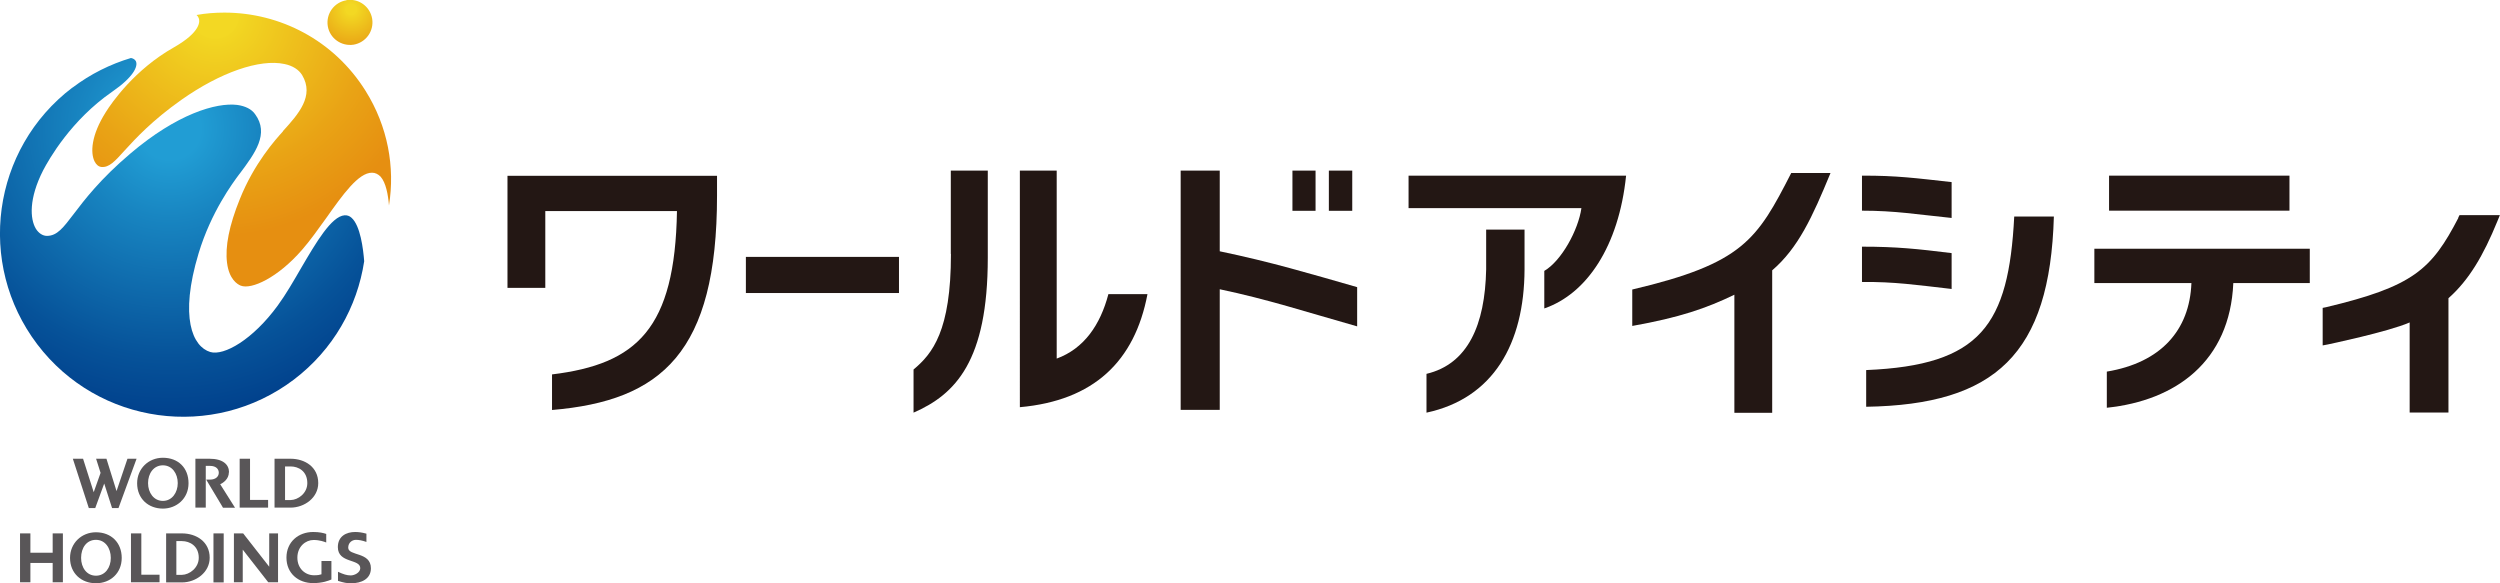 <?xml version="1.0" encoding="UTF-8"?><svg id="_レイヤー_3" xmlns="http://www.w3.org/2000/svg" width="178.48" height="41.64" xmlns:xlink="http://www.w3.org/1999/xlink" viewBox="0 0 178.48 41.64"><defs><clipPath id="clippath"><path d="M5.17,6.25C-.58,10.62-1.71,18.81,2.66,24.58c4.36,5.75,12.56,6.88,18.32,2.52,2.82-2.14,4.53-5.21,5.02-8.45-.07-.89-.27-2.53-.9-3.1-.15-.14-.32-.19-.5-.18-.94,.07-2.04,1.95-3.1,3.76-.54,.93-1.09,1.89-1.67,2.68-1.78,2.44-3.84,3.61-4.82,3.32-1.25-.38-2.22-2.45-.83-7.05,.89-2.94,2.42-5,2.92-5.67l.02-.02c1.09-1.46,2.12-2.84,1.09-4.24-.25-.36-.7-.58-1.28-.66-1.5-.18-4.29,.64-7.62,3.47-2.15,1.82-3.29,3.32-4.05,4.32-.74,.97-1.18,1.56-1.91,1.56-.3,0-.59-.19-.79-.51-.42-.7-.51-2.15,.52-4.17,.42-.8,1.99-3.58,4.94-5.62,1.51-1.04,1.85-1.81,1.68-2.17-.06-.12-.19-.2-.35-.23-1.47,.44-2.89,1.14-4.18,2.12" style="fill:none;"/></clipPath><radialGradient id="radial-gradient" cx="-751.75" cy="488" fx="-751.75" fy="488" r=".97" gradientTransform="translate(17220.95 11179.56) scale(22.89 -22.89)" gradientUnits="userSpaceOnUse"><stop offset="0" stop-color="#219dd4"/><stop offset=".1" stop-color="#219dd4"/><stop offset=".29" stop-color="#1885c1"/><stop offset=".74" stop-color="#065299"/><stop offset=".96" stop-color="#003e8a"/><stop offset="1" stop-color="#003e8a"/></radialGradient><clipPath id="clippath-1"><path d="M14.03,1.07c.07,.06,.12,.13,.16,.23,.08,.2,.18,.97-1.79,2.09-2.79,1.58-4.42,3.93-4.85,4.62-1.05,1.66-1.1,2.9-.8,3.51,.12,.24,.29,.38,.49,.4,.55,.05,.95-.39,1.67-1.19,.77-.84,1.94-2.12,4.05-3.61,2.77-1.95,5.58-2.93,7.35-2.55,.58,.12,1.02,.4,1.26,.79,.89,1.49-.26,2.78-1.37,4v.02c-.52,.57-2.06,2.28-3.08,4.84-.76,1.87-1.06,3.4-.91,4.55,.15,1.17,.73,1.52,.97,1.62,.77,.31,2.66-.57,4.38-2.55,.57-.65,1.15-1.47,1.72-2.26,1.19-1.68,2.31-3.26,3.28-3.25,.23,0,.43,.1,.61,.28,.38,.43,.54,1.29,.6,2.06,.44-2.74-.08-5.64-1.67-8.18C23.84,2.87,19.98,.9,16.02,.9c-.66,0-1.33,.05-1.99,.17" style="fill:none;"/></clipPath><radialGradient id="radial-gradient-2" cx="-756.38" cy="491.09" fx="-756.38" fy="491.09" r=".97" gradientTransform="translate(12866.34 8344.72) scale(16.99 -16.99)" gradientUnits="userSpaceOnUse"><stop offset="0" stop-color="#f3d823"/><stop offset=".1" stop-color="#f3d823"/><stop offset=".11" stop-color="#f2d622"/><stop offset=".68" stop-color="#e9a315"/><stop offset=".96" stop-color="#e68f11"/><stop offset="1" stop-color="#e68f11"/></radialGradient><clipPath id="clippath-2"><path d="M24.73,.02c-.87,.14-1.47,.96-1.33,1.84,.14,.87,.96,1.46,1.84,1.33,.88-.15,1.47-.97,1.33-1.85-.13-.78-.8-1.35-1.58-1.35-.08,0-.17,0-.26,.02" style="fill:none;"/></clipPath><radialGradient id="radial-gradient-3" cx="-788.06" cy="541.39" fx="-788.06" fy="541.39" r=".97" gradientTransform="translate(3271.86 2231.21) scale(4.12 -4.12)" xlink:href="#radial-gradient-2"/></defs><path d="M6.85,38c-1.03,0-1.85,.78-1.85,1.83,0,1.11,.82,1.81,1.85,1.81s1.84-.72,1.84-1.81-.75-1.83-1.84-1.83m0,3.1c-.66,0-1.06-.58-1.06-1.27,0-.73,.4-1.29,1.06-1.29s1.06,.59,1.06,1.29-.41,1.27-1.06,1.27" style="fill:#595658;"/><polygon points="10.09 38.08 9.35 38.08 9.35 41.57 11.39 41.57 11.39 41.03 10.09 41.03 10.09 38.08" style="fill:#595658;"/><path d="M12.99,38.08h-1.13v3.5h1.13c.99,0,1.98-.71,1.98-1.76,0-1.15-.96-1.74-1.98-1.74m0,2.96h-.4v-2.41h.4c.56,0,1.2,.35,1.2,1.19,0,.72-.66,1.21-1.2,1.22" style="fill:#595658;"/><polygon points="3.76 38.08 3.76 39.46 2.17 39.46 2.17 38.08 1.43 38.08 1.43 41.57 2.17 41.57 2.17 40.19 3.76 40.19 3.76 41.57 4.49 41.57 4.49 38.08 3.76 38.08" style="fill:#595658;"/><rect x="15.24" y="38.08" width=".73" height="3.5" style="fill:#595658;"/><polygon points="19.22 40.46 17.36 38.08 16.7 38.08 16.7 41.57 17.33 41.57 17.33 39.24 19.15 41.57 19.85 41.57 19.85 38.08 19.22 38.08 19.22 40.46" style="fill:#595658;"/><path d="M22.95,41c-.13,.04-.23,.07-.53,.07-.62,0-1.19-.47-1.19-1.26s.59-1.26,1.16-1.26c.44,0,.77,.13,.9,.18v-.61c-.2-.07-.49-.14-.93-.14-1.06,0-1.91,.71-1.91,1.83s.84,1.82,1.91,1.82c.67,0,1.12-.18,1.3-.26v-1.32h-.71v.95Z" style="fill:#595658;"/><path d="M24.86,39.1c0-.39,.31-.56,.55-.56,.21,0,.43,.04,.75,.15v-.59c-.33-.09-.56-.12-.81-.12-.61,0-1.23,.29-1.23,1.08,0,1.17,1.6,.82,1.6,1.5,0,.32-.41,.52-.68,.52s-.53-.08-.91-.26v.65c.43,.13,.6,.17,.95,.17,.71,0,1.4-.3,1.4-1.07,0-1.19-1.62-.86-1.62-1.47" style="fill:#595658;"/><polygon points="8.32 35.06 7.6 32.75 6.86 32.75 7.18 33.76 6.69 35.14 5.93 32.75 5.2 32.75 6.34 36.27 6.8 36.27 7.44 34.52 8 36.27 8.46 36.27 9.75 32.75 9.1 32.75 8.32 35.06" style="fill:#595658;"/><path d="M11.63,32.68c-1.03,0-1.84,.78-1.84,1.82,0,1.11,.81,1.81,1.84,1.81,.97,0,1.83-.71,1.83-1.81s-.74-1.82-1.83-1.82m0,3.08c-.65,0-1.06-.58-1.06-1.27s.4-1.27,1.06-1.27,1.06,.59,1.06,1.27-.41,1.27-1.06,1.27" style="fill:#595658;"/><path d="M16.35,33.71c0-.54-.43-.96-1.39-.96h-1.01v3.49h.74v-2.98h.3c.44,0,.63,.23,.63,.49s-.21,.49-.63,.49h-.27l1.09,1.82,.11,.19h.86s-1.06-1.68-1.06-1.68c.19-.08,.62-.36,.62-.85" style="fill:#595658;"/><polygon points="19.14 35.69 17.85 35.69 17.85 32.75 17.11 32.75 17.11 36.24 19.14 36.24 19.14 35.69" style="fill:#595658;"/><path d="M22.72,34.49c0-1.15-.95-1.74-1.98-1.74h-1.14v3.49h1.14c1,0,1.98-.71,1.98-1.75m-2.37-1.19h.4c.56,0,1.19,.34,1.19,1.19,0,.73-.66,1.2-1.19,1.21h-.4v-2.4Z" style="fill:#595658;"/><g style="clip-path:url(#clippath);"><rect x="-3.71" y="2.09" width="31.72" height="31.4" transform="translate(-2.69 2.17) rotate(-9.21)" style="fill:url(#radial-gradient);"/></g><g style="clip-path:url(#clippath-1);"><rect x="6.44" y=".9" width="21.77" height="19.79" style="fill:url(#radial-gradient-2);"/></g><g style="clip-path:url(#clippath-2);"><rect x="23.27" width="3.45" height="3.33" style="fill:url(#radial-gradient-3);"/></g><path d="M130.68,12.35h-2.8c-2.44,4.77-3.45,6.46-11.35,8.32v2.6c3.37-.6,5.29-1.26,7.29-2.23v8.43h2.7v-10.17c1.85-1.59,2.86-3.78,4.16-6.94" style="fill:#231714;"/><rect x="53.25" y="18.34" width="10.93" height="2.58" style="fill:#231714;"/><rect x="92.27" y="12.18" width="1.65" height="2.87" style="fill:#231714;"/><rect x="94.87" y="12.18" width="1.67" height="2.87" style="fill:#231714;"/><path d="M87.08,12.18h-2.79V29.26h2.79v-8.61c3.43,.72,6.1,1.6,9.81,2.65v-2.8c-3.46-.99-6.12-1.79-9.81-2.56v-5.76Z" style="fill:#231714;"/><path d="M67.89,18.13c0,5.5-1.32,7.12-2.67,8.25v3.08c3-1.31,5.3-3.69,5.3-11.06v-6.22h-2.64v5.95Z" style="fill:#231714;"/><path d="M79.13,21c-.58,2.21-1.75,3.89-3.69,4.6V12.18h-2.63V29.07c5.27-.47,8.2-3.27,9.11-8.07h-2.79Z" style="fill:#231714;"/><path d="M36.24,20.55h2.69v-5.48h9.4c-.14,8.39-2.85,10.92-8.92,11.66v2.54c7.83-.66,11.78-4.11,11.78-15.31v-1.41h-14.96v8Z" style="fill:#231714;"/><rect x="150.57" y="12.54" width="12.88" height="2.5" style="fill:#231714;"/><path d="M149.51,20.21h6.94c-.13,3.38-2.19,5.68-6.04,6.32v2.58c4.92-.51,8.79-3.3,9.03-8.9h5.46v-2.45h-15.38v2.45Z" style="fill:#231714;"/><path d="M175.51,15.55c-1.92,3.7-3.23,4.9-9.44,6.38l-.25,.05v2.68l.37-.07s4.31-.9,5.84-1.57v6.43h2.77v-8.16c1.46-1.29,2.49-3.04,3.49-5.49l.18-.44h-2.88l-.09,.17Z" style="fill:#231714;"/><path d="M100.56,14.86h12.34c-.22,1.56-1.42,3.76-2.65,4.48v2.68c3.03-1.04,5.32-4.44,5.84-9.48h-15.53v2.32Z" style="fill:#231714;"/><path d="M106.1,19.23c-.08,3.98-1.31,6.76-4.26,7.46v2.77c4.76-1.02,6.98-4.9,7-10.23v-2.84h-2.74v2.84Z" style="fill:#231714;"/><path d="M139.33,13c-2.54-.28-3.91-.47-6.4-.46v2.5c2.39,0,3.93,.27,6.4,.52v-2.56Z" style="fill:#231714;"/><path d="M133.23,26.42v2.62c9.22-.15,13.12-3.75,13.4-13.58h-2.83c-.4,7.74-2.37,10.62-10.57,10.96" style="fill:#231714;"/><path d="M139.33,18.07c-2.44-.3-3.9-.46-6.4-.46v2.52c2.33-.02,3.86,.21,6.4,.5v-2.56Z" style="fill:#231714;"/></svg>